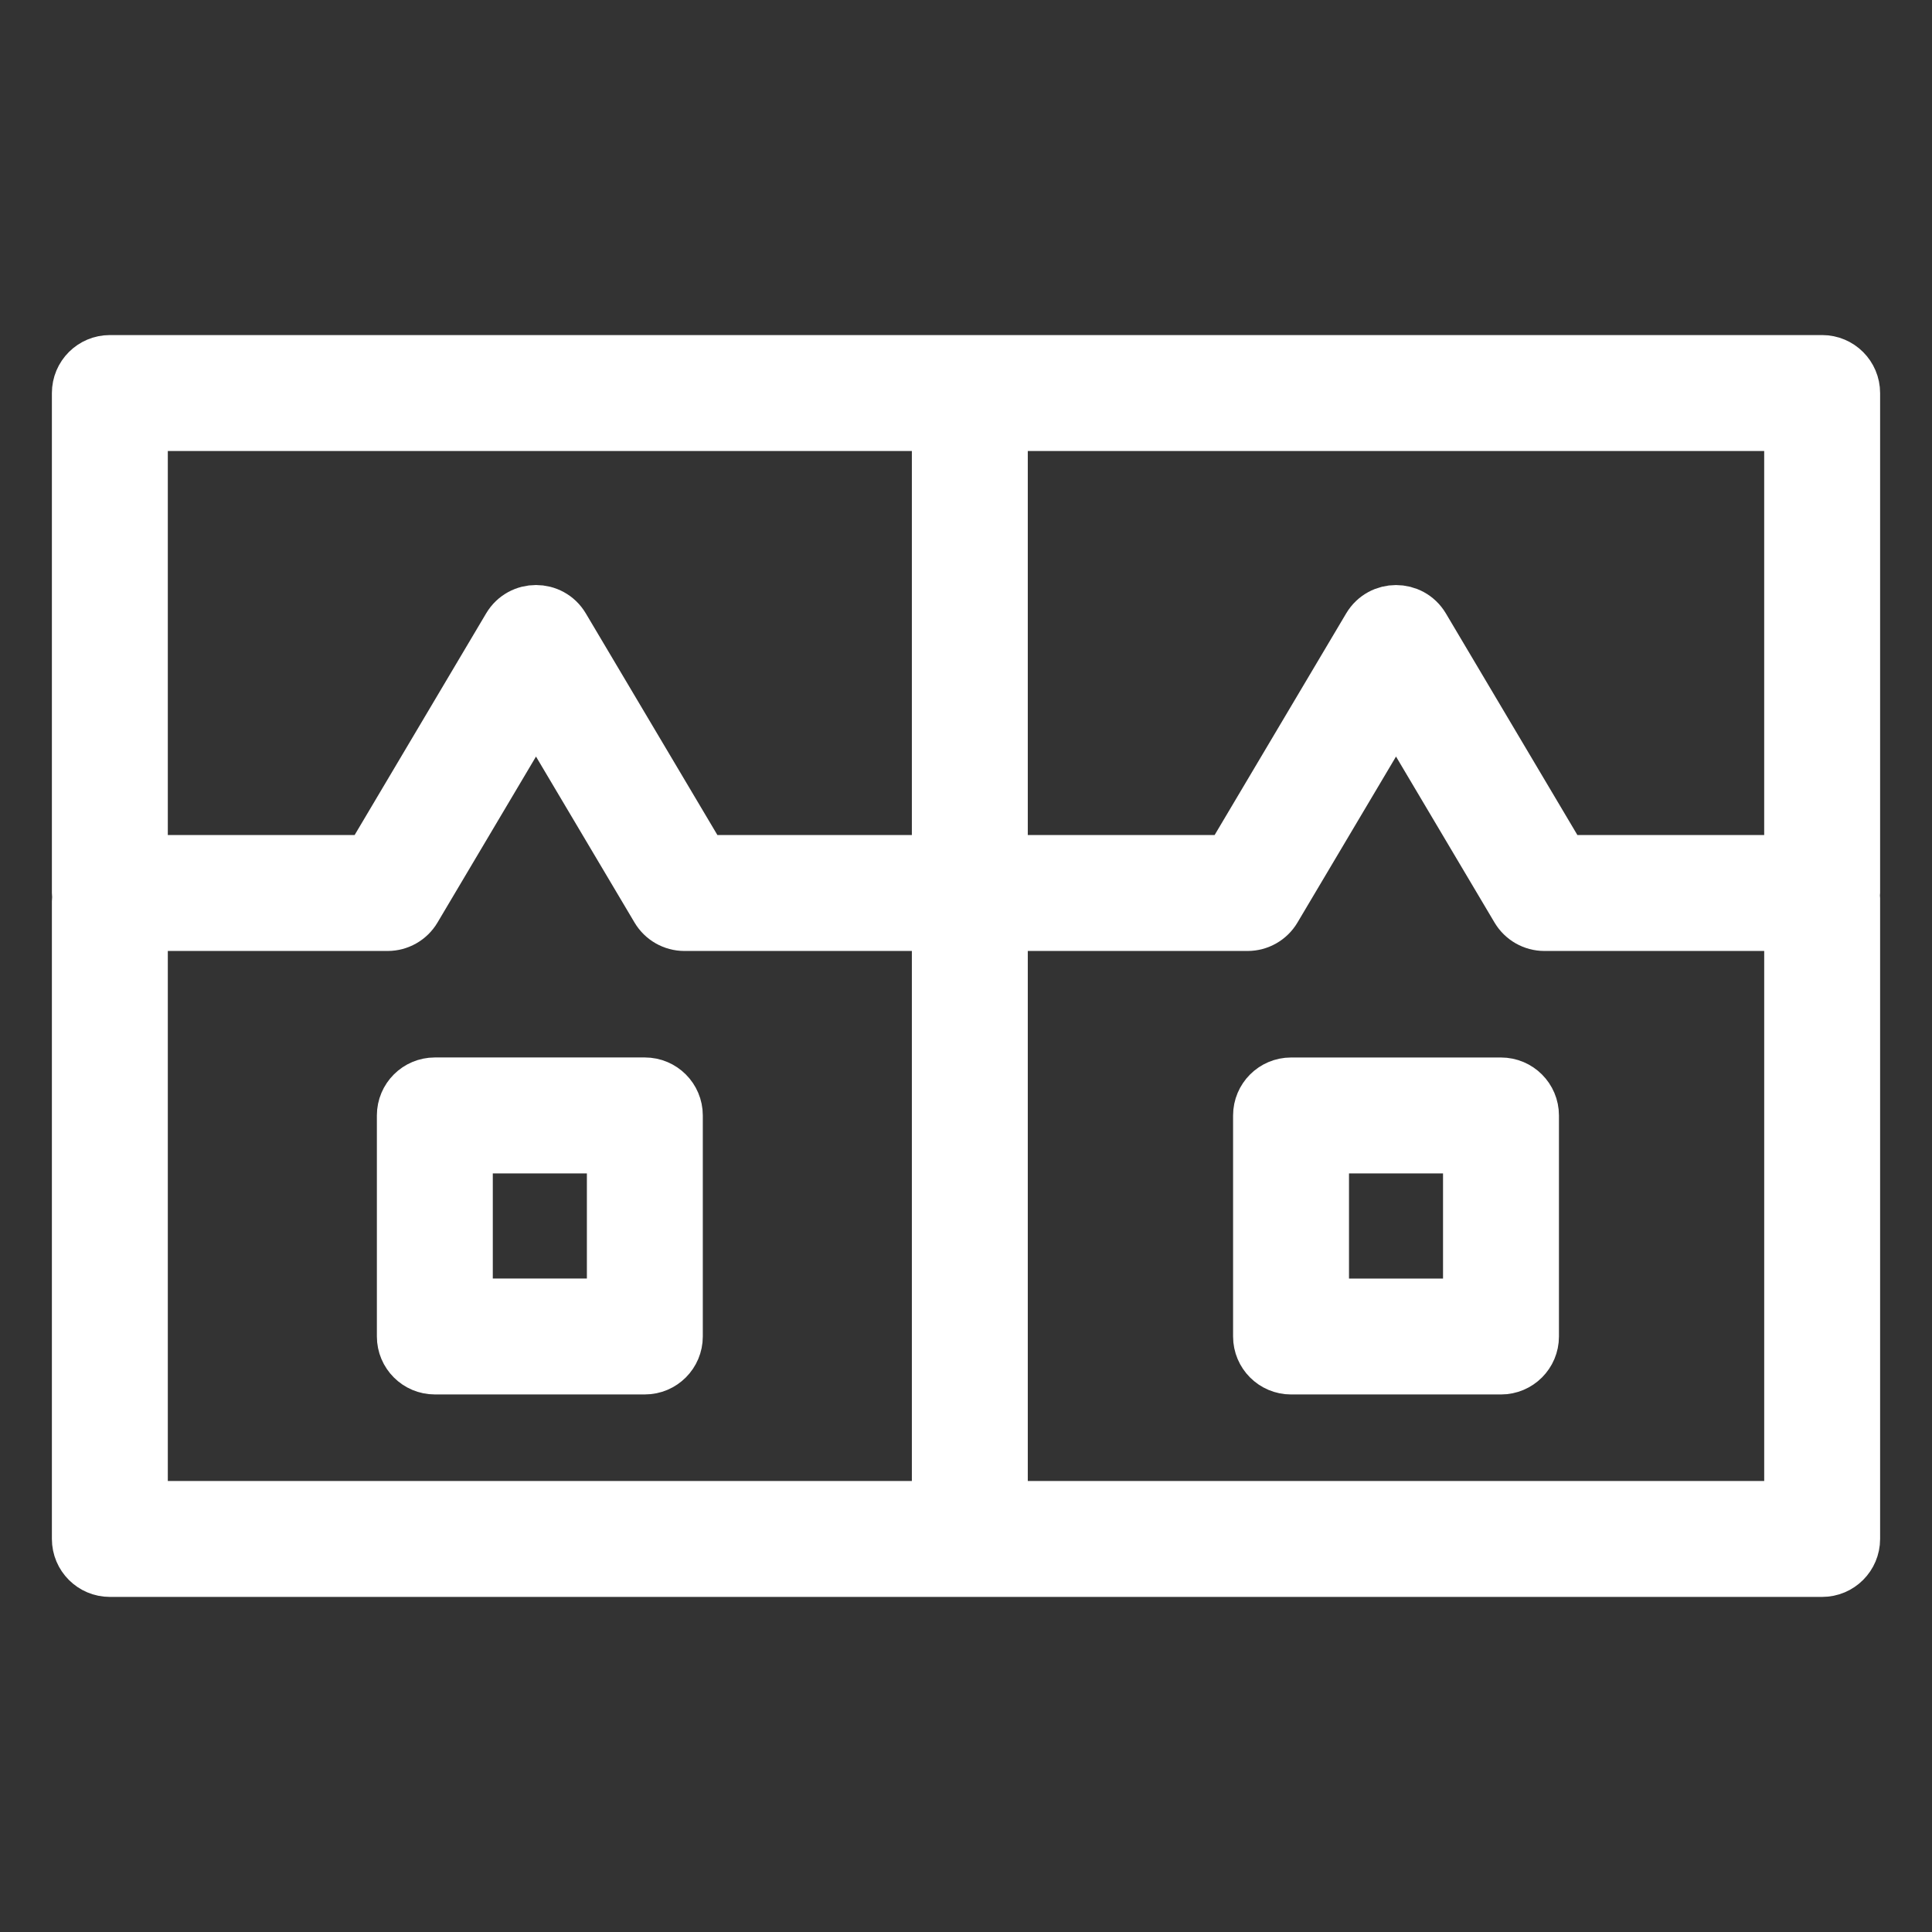 <?xml version="1.0" encoding="UTF-8"?> <svg xmlns="http://www.w3.org/2000/svg" viewBox="1950 2450 100 100" width="100" height="100"><rect x="1950" y="2450" width="100" height="100" fill="#333333" stroke="none"/><path fill="#ffffff" stroke="#ffffff" fill-opacity="1" stroke-width="3" stroke-opacity="1" color="rgb(51, 51, 51)" fill-rule="evenodd" font-size-adjust="none" id="tSvg13baf5cb9a" title="Path 5" d="M 2045.814 2470.343 C 2045.814 2469.515 2045.142 2468.843 2044.314 2468.843 C 2014.771 2468.843 1985.229 2468.843 1955.686 2468.843 C 1954.858 2468.843 1954.186 2469.515 1954.186 2470.343 C 1954.186 2478.969 1954.186 2487.596 1954.186 2496.222 C 1954.186 2496.294 1954.197 2496.363 1954.207 2496.432 C 1954.197 2496.501 1954.186 2496.57 1954.186 2496.642 C 1954.186 2507.647 1954.186 2518.651 1954.186 2529.656 C 1954.186 2530.484 1954.858 2531.156 1955.686 2531.156 C 1985.229 2531.156 2014.771 2531.156 2044.314 2531.156 C 2045.142 2531.156 2045.814 2530.484 2045.814 2529.656 C 2045.814 2518.599 2045.814 2507.543 2045.814 2496.486 C 2045.814 2496.441 2045.805 2496.398 2045.801 2496.354 C 2045.805 2496.31 2045.814 2496.267 2045.814 2496.222C 2045.814 2487.596 2045.814 2478.969 2045.814 2470.343Z M 2004.705 2471.843 C 2017.408 2471.843 2030.111 2471.843 2042.814 2471.843 C 2042.814 2479.469 2042.814 2487.096 2042.814 2494.722 C 2038.807 2494.722 2034.799 2494.722 2030.792 2494.722 C 2028.377 2490.653 2025.963 2486.584 2023.548 2482.515 C 2022.965 2481.538 2021.551 2481.538 2020.968 2482.515 C 2018.553 2486.584 2016.137 2490.653 2013.722 2494.722 C 2009.714 2494.722 2005.706 2494.722 2001.698 2494.722 C 2001.698 2487.096 2001.698 2479.469 2001.698 2471.843C 2002.7 2471.843 2003.703 2471.843 2004.705 2471.843Z M 1957.186 2471.843 C 1971.023 2471.843 1984.861 2471.843 1998.698 2471.843 C 1998.698 2479.469 1998.698 2487.096 1998.698 2494.722 C 1994.558 2494.722 1990.419 2494.722 1986.279 2494.722 C 1983.863 2490.653 1981.448 2486.584 1979.032 2482.515 C 1978.451 2481.536 1977.033 2481.536 1976.452 2482.515 C 1974.038 2486.584 1971.623 2490.653 1969.209 2494.722 C 1965.201 2494.722 1961.194 2494.722 1957.186 2494.722C 1957.186 2487.096 1957.186 2479.469 1957.186 2471.843Z M 1957.186 2497.722 C 1961.478 2497.722 1965.771 2497.722 1970.063 2497.722 C 1970.592 2497.722 1971.083 2497.443 1971.353 2496.988 C 1973.483 2493.399 1975.613 2489.809 1977.743 2486.22 C 1979.874 2489.809 1982.004 2493.399 1984.135 2496.988 C 1984.406 2497.443 1984.896 2497.722 1985.425 2497.722 C 1989.849 2497.722 1994.274 2497.722 1998.698 2497.722 C 1998.698 2507.867 1998.698 2518.012 1998.698 2528.157 C 1984.861 2528.157 1971.023 2528.157 1957.186 2528.157C 1957.186 2518.012 1957.186 2507.867 1957.186 2497.722Z M 2001.698 2528.157 C 2001.698 2518.012 2001.698 2507.867 2001.698 2497.722 C 2005.99 2497.722 2010.283 2497.722 2014.575 2497.722 C 2015.104 2497.722 2015.595 2497.443 2015.865 2496.988 C 2017.996 2493.399 2020.127 2489.809 2022.258 2486.22 C 2024.388 2489.809 2026.518 2493.399 2028.648 2496.988 C 2028.919 2497.443 2029.409 2497.722 2029.938 2497.722 C 2034.23 2497.722 2038.523 2497.722 2042.815 2497.722 C 2042.815 2507.867 2042.815 2518.012 2042.815 2528.157C 2029.109 2528.157 2015.404 2528.157 2001.698 2528.157Z"></path><path fill="#ffffff" stroke="#ffffff" fill-opacity="1" stroke-width="3" stroke-opacity="1" color="rgb(51, 51, 51)" fill-rule="evenodd" font-size-adjust="none" id="tSvg10a4c9b88c8" title="Path 6" d="M 2027.691 2506.236 C 2024.069 2506.236 2020.446 2506.236 2016.824 2506.236 C 2015.996 2506.236 2015.324 2506.908 2015.324 2507.736 C 2015.324 2511.55 2015.324 2515.363 2015.324 2519.177 C 2015.324 2520.005 2015.996 2520.677 2016.824 2520.677 C 2020.446 2520.677 2024.069 2520.677 2027.691 2520.677 C 2028.519 2520.677 2029.191 2520.005 2029.191 2519.177 C 2029.191 2515.363 2029.191 2511.55 2029.191 2507.736C 2029.191 2506.908 2028.519 2506.236 2027.691 2506.236Z M 2026.191 2517.678 C 2023.569 2517.678 2020.946 2517.678 2018.324 2517.678 C 2018.324 2514.864 2018.324 2512.051 2018.324 2509.237 C 2020.946 2509.237 2023.569 2509.237 2026.191 2509.237C 2026.191 2512.051 2026.191 2514.864 2026.191 2517.678Z M 1983.377 2506.234 C 1979.754 2506.234 1976.13 2506.234 1972.507 2506.234 C 1971.679 2506.234 1971.007 2506.906 1971.007 2507.734 C 1971.007 2511.548 1971.007 2515.362 1971.007 2519.176 C 1971.007 2520.004 1971.679 2520.676 1972.507 2520.676 C 1976.13 2520.676 1979.754 2520.676 1983.377 2520.676 C 1984.205 2520.676 1984.877 2520.004 1984.877 2519.176 C 1984.877 2515.362 1984.877 2511.548 1984.877 2507.734C 1984.877 2506.906 1984.205 2506.234 1983.377 2506.234Z M 1981.877 2517.677 C 1979.254 2517.677 1976.63 2517.677 1974.007 2517.677 C 1974.007 2514.863 1974.007 2512.049 1974.007 2509.235 C 1976.63 2509.235 1979.254 2509.235 1981.877 2509.235C 1981.877 2512.049 1981.877 2514.863 1981.877 2517.677Z"></path><defs> </defs></svg> 